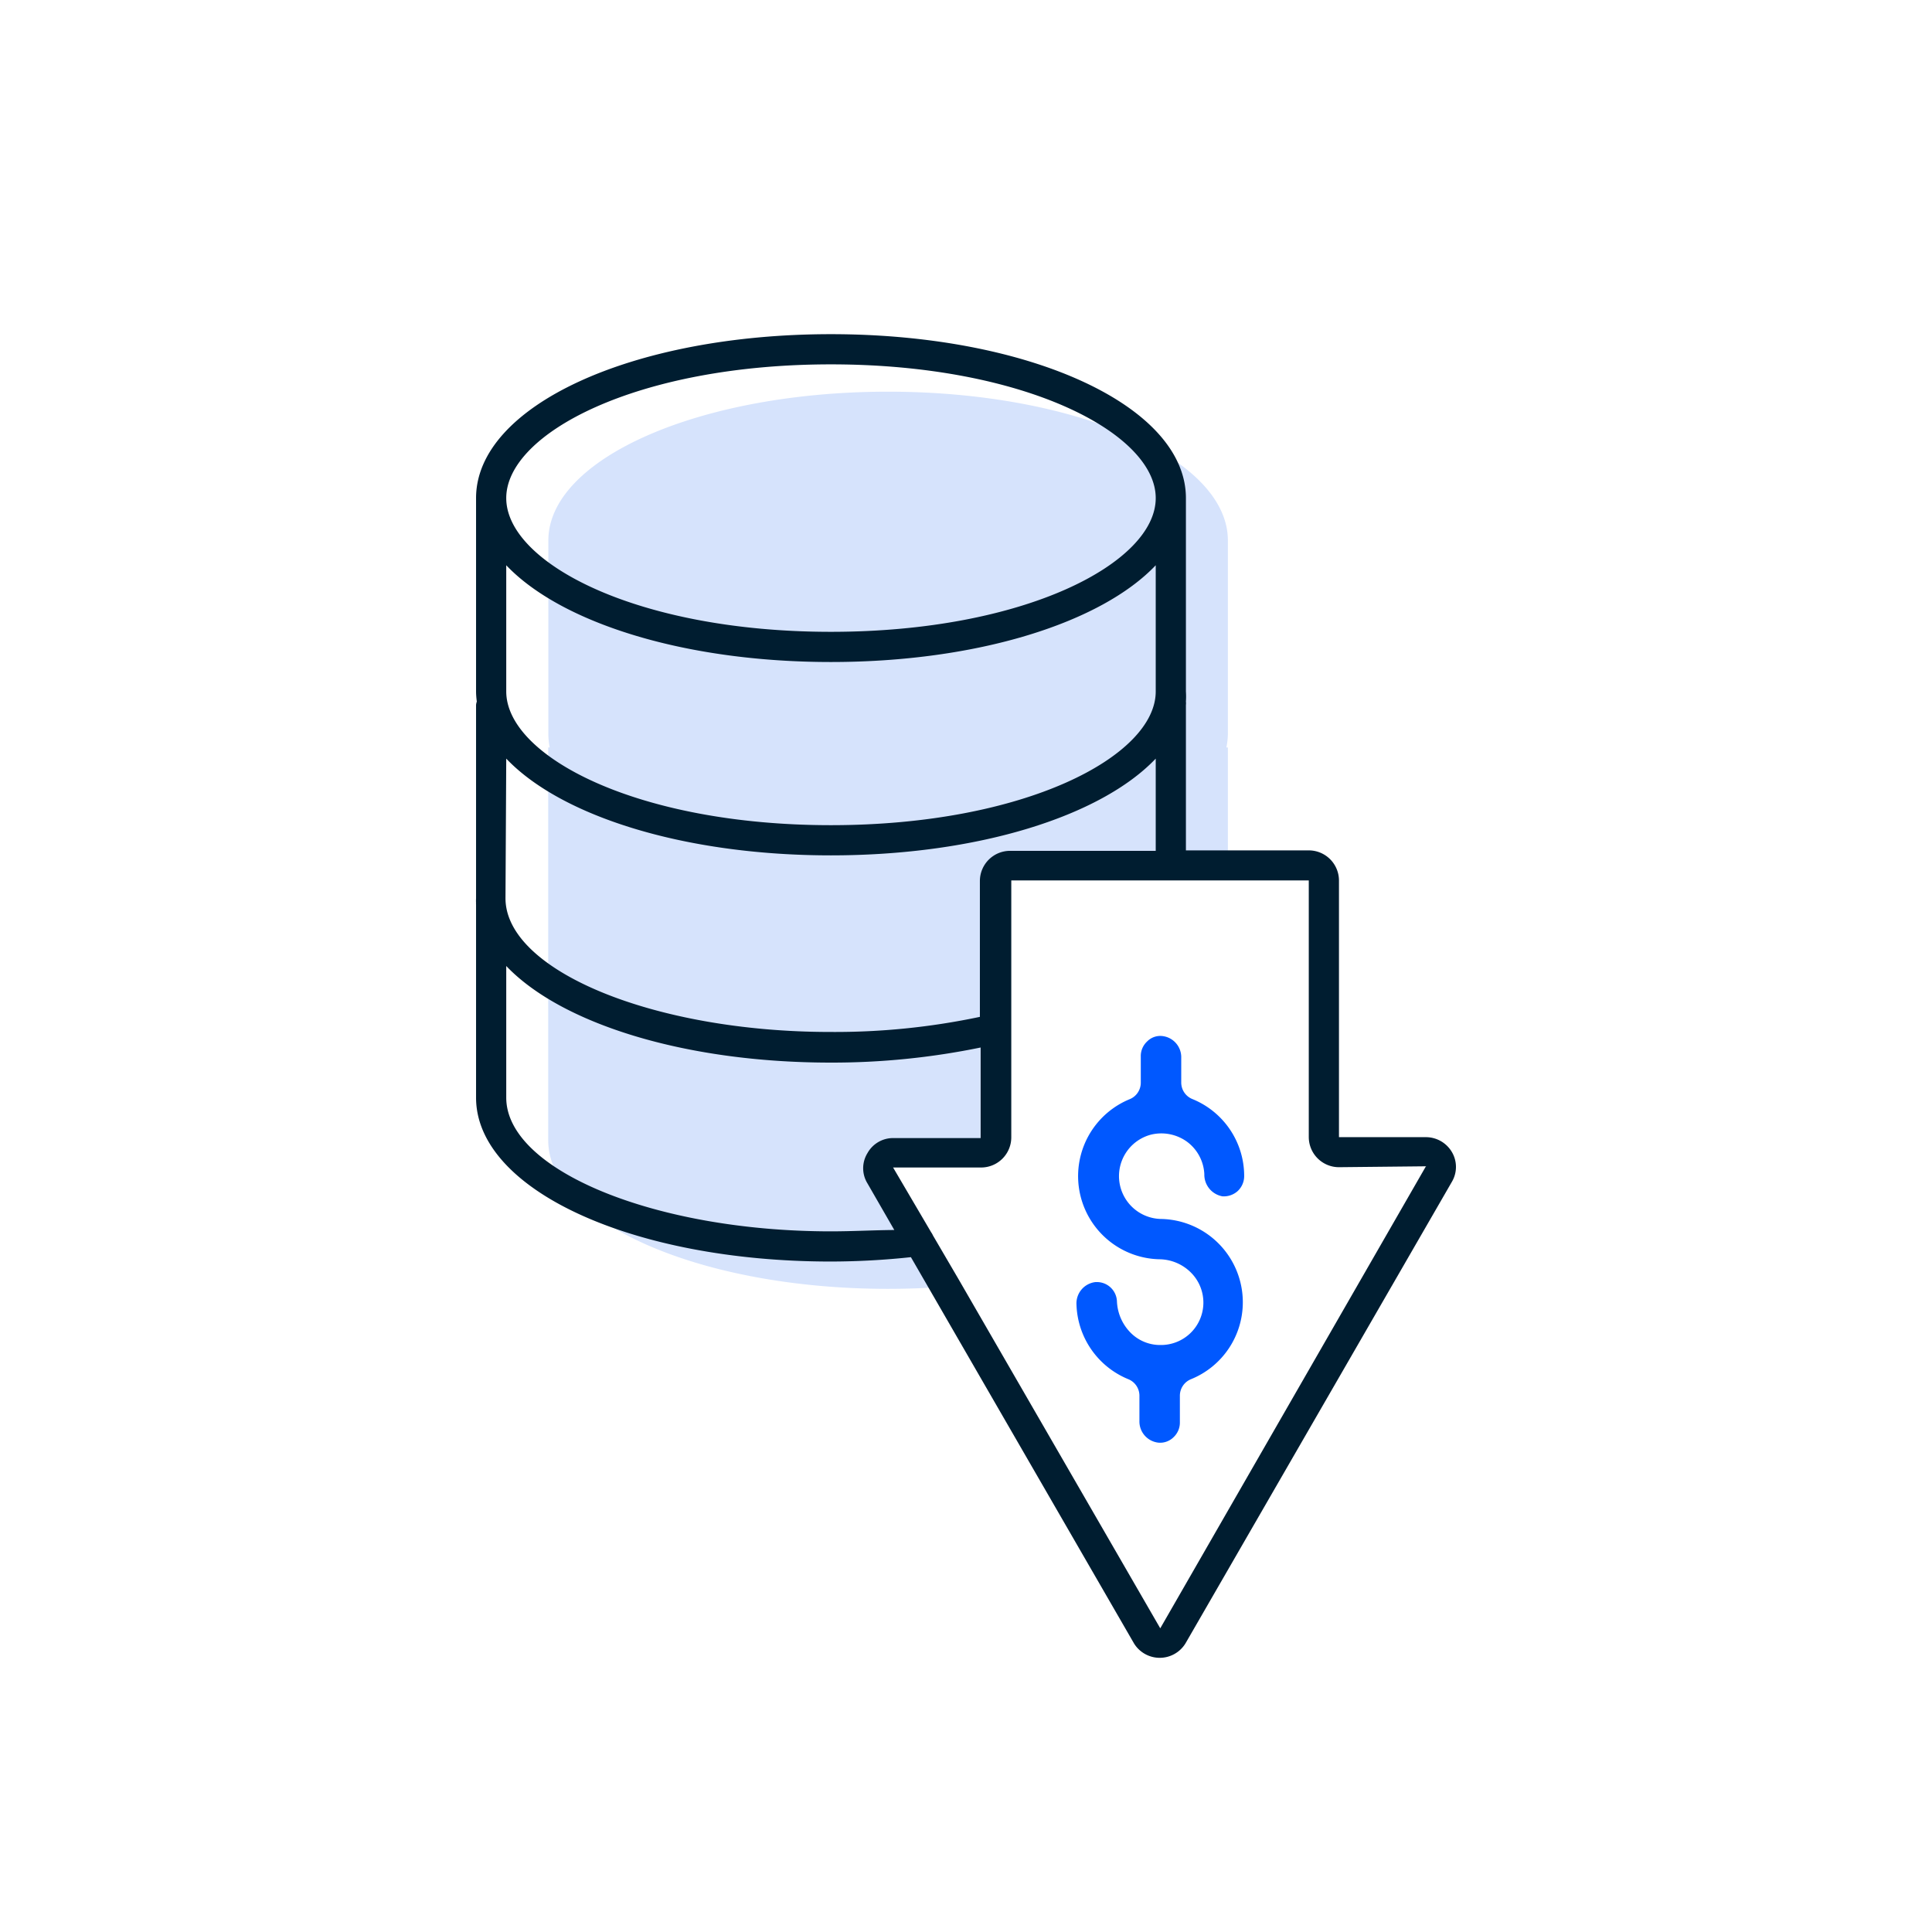 <?xml version="1.0" encoding="UTF-8"?> <svg xmlns="http://www.w3.org/2000/svg" id="Layer_1" data-name="Layer 1" viewBox="0 0 128 128"><defs><style>.cls-1{fill:#d6e3fc;}.cls-2{fill:#001d30;}.cls-3{fill:#0058ff;}</style></defs><path class="cls-1" d="M81.35,35.81c0-5.45-10.08-9.86-22.51-9.86s-22.51,4.41-22.51,9.86V48.62a4.58,4.58,0,0,0,.09.9h-.1V62.33c0,.13,0,.26,0,.39h0V75.53c0,5.44,10.09,9.86,22.51,9.86q2,0,3.81-.15l-4.31-7.45a1,1,0,0,1,.84-1.44H65a1,1,0,0,0,1-1v-17A1,1,0,0,1,66,58c1.09-.16,2.15-.36,3.16-.59H81.35V49.52h-.1a4.59,4.59,0,0,0,.1-.9Z"></path><path class="cls-2" d="M96.2,76.34a2,2,0,0,0-1.71-1l-5.78,0v-17a2,2,0,0,0-2-2H78.57V46.71a1,1,0,0,0,0-.23,5,5,0,0,0,0-.67V33c0-6.09-10.33-10.86-23.52-10.86S31.54,26.91,31.54,33V45.81a5.16,5.16,0,0,0,.05.67.86.86,0,0,0-.05.23V59.52a3,3,0,0,0,0,.31.24.24,0,0,0,0,.08V72.72c0,6.09,10.33,10.86,23.51,10.86a50.29,50.29,0,0,0,5.3-.29l14.78,25.59a2,2,0,0,0,3.41,0L96.19,78.3A1.94,1.94,0,0,0,96.2,76.34ZM55.05,24.14c12.87,0,21.52,4.58,21.52,8.86s-8.65,8.86-21.52,8.86S33.54,37.28,33.54,33,42.19,24.14,55.05,24.14ZM33.54,37.45c3.62,3.81,11.79,6.41,21.51,6.41s17.9-2.6,21.52-6.41v8.36c0,4.28-8.65,8.86-21.52,8.86s-21.51-4.58-21.51-8.86Zm0,12.81c3.62,3.81,11.78,6.41,21.51,6.41s17.9-2.6,21.52-6.41v6.11H66.92a2,2,0,0,0-2,2v9a46.42,46.42,0,0,1-9.92,1c-11.66,0-21.51-4.06-21.51-8.86ZM55.05,81.58c-11.66,0-21.51-4.06-21.51-8.86V64c3.62,3.8,11.78,6.4,21.51,6.4a48.84,48.84,0,0,0,9.92-1v6H59.17a1.94,1.94,0,0,0-1.7,1,1.91,1.91,0,0,0,0,2l1.78,3.09C57.89,81.5,56.49,81.58,55.05,81.58Zm39.41-4.29h0L76.87,107.88,63.5,84.74l-1.69-2.89a1.13,1.13,0,0,0-.12-.21l-2.52-4.29H65a2,2,0,0,0,2-2l0-7.07s0,0,0-.08l0-9.87H77.64l9.07,0v17a2,2,0,0,0,2,2l5.79-.06Z"></path><path class="cls-3" d="M82.34,86.27a5.5,5.5,0,0,1-3.42,5.1,1.18,1.18,0,0,0-.75,1.1v1.75a1.33,1.33,0,0,1-.42,1,1.26,1.26,0,0,1-1,.36,1.41,1.41,0,0,1-1.26-1.44V92.47a1.18,1.18,0,0,0-.75-1.1,5.53,5.53,0,0,1-3.42-4.93,1.42,1.42,0,0,1,1.27-1.5h.06A1.33,1.33,0,0,1,74,86.21a3.14,3.14,0,0,0,.88,2.06,2.75,2.75,0,0,0,2,.84,2.81,2.81,0,0,0,2.07-4.75,3,3,0,0,0-2.12-.93,5.51,5.51,0,0,1-2-10.6,1.18,1.18,0,0,0,.75-1.1V70a1.32,1.32,0,0,1,.42-1,1.22,1.22,0,0,1,1-.36,1.41,1.41,0,0,1,1.26,1.44v1.64a1.18,1.18,0,0,0,.75,1.1,5.5,5.5,0,0,1,3.42,5.1,1.36,1.36,0,0,1-.44,1,1.38,1.38,0,0,1-1,.34,1.46,1.46,0,0,1-1.2-1.47,2.84,2.84,0,0,0-1.15-2.15,2.9,2.9,0,0,0-2.41-.46,2.84,2.84,0,0,0,.72,5.58A5.52,5.52,0,0,1,82.34,86.27Z"></path></svg> 